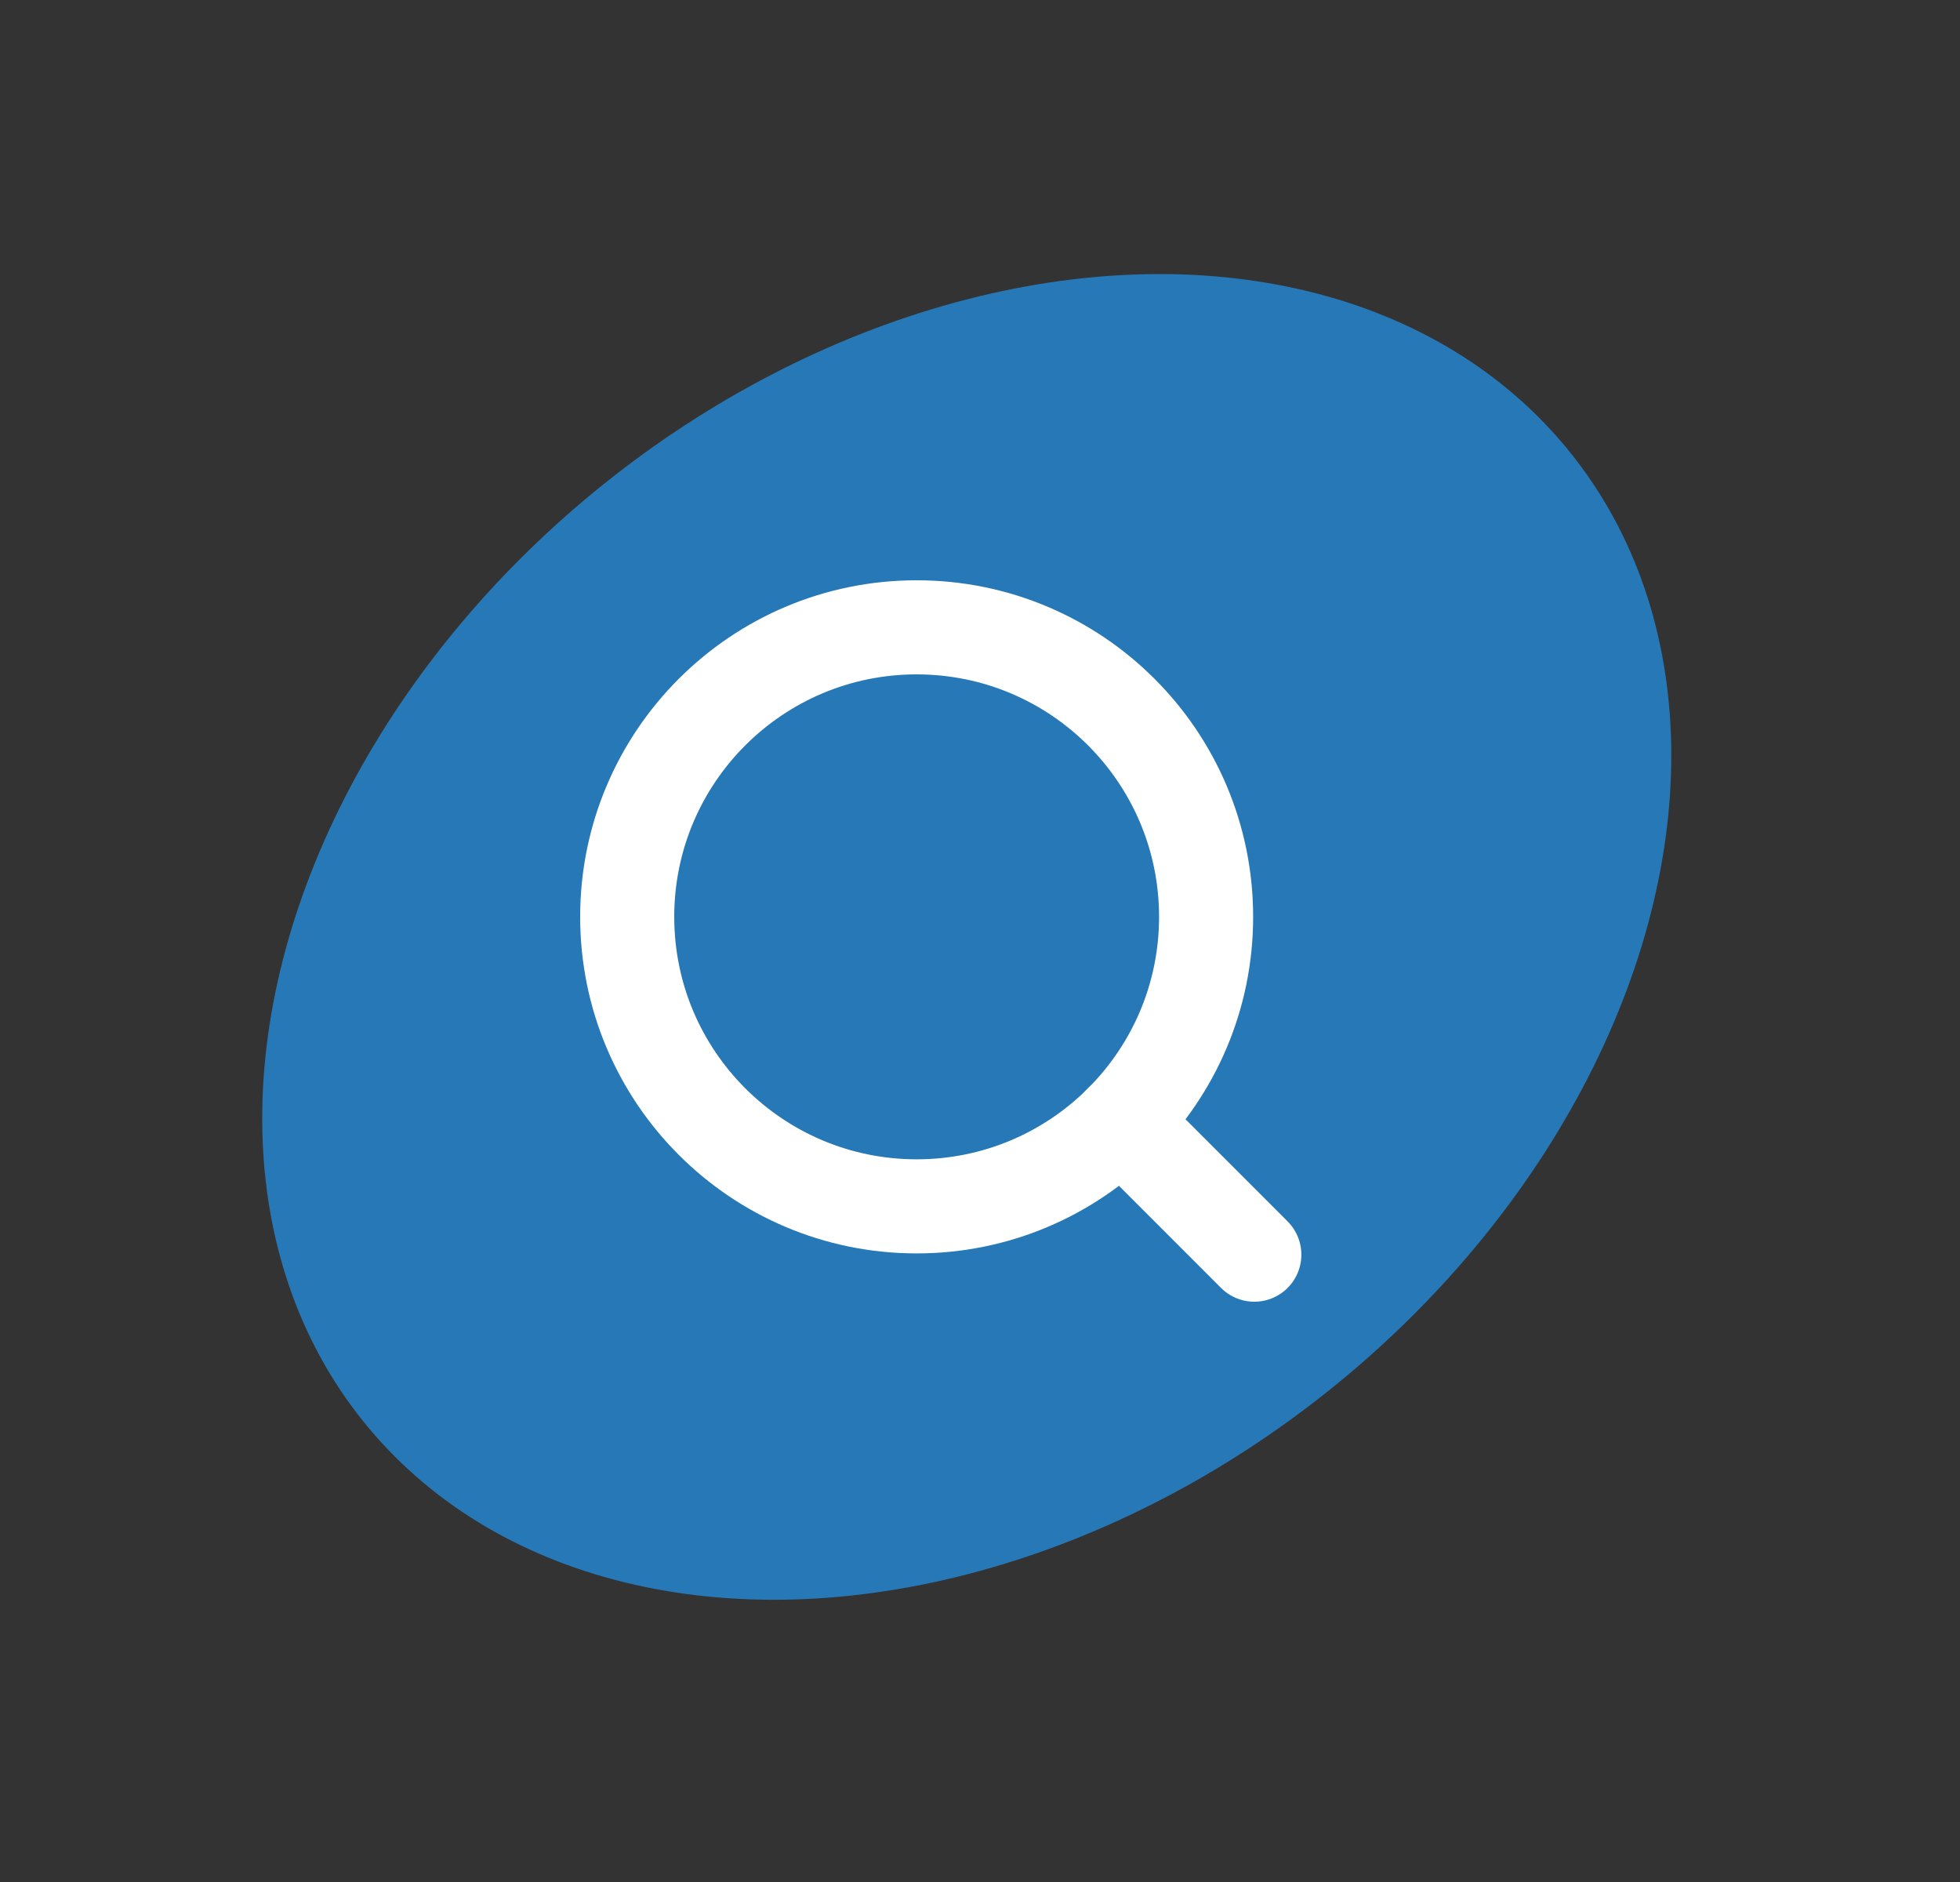 <svg viewBox="0 0 25 24" fill="none" xmlns="http://www.w3.org/2000/svg">
<rect x="0" y="0" width="25" height="24" fill="#333333" stroke="none"/>
<ellipse cx="12.331" cy="11.948" rx="9.87" ry="7.402" transform="rotate(-38.695 12.331 11.948)" fill="#2778B7"/>
<path d="M11.692 15.384C13.731 15.384 15.384 13.731 15.384 11.692C15.384 9.653 13.731 8 11.692 8C9.653 8 8 9.653 8 11.692C8 13.731 9.653 15.384 11.692 15.384Z" stroke="white" stroke-width="1.2" stroke-linecap="round" stroke-linejoin="round"/>
<path d="M14.301 14.302L15.999 16" stroke="white" stroke-width="1.2" stroke-linecap="round" stroke-linejoin="round"/>
</svg>
